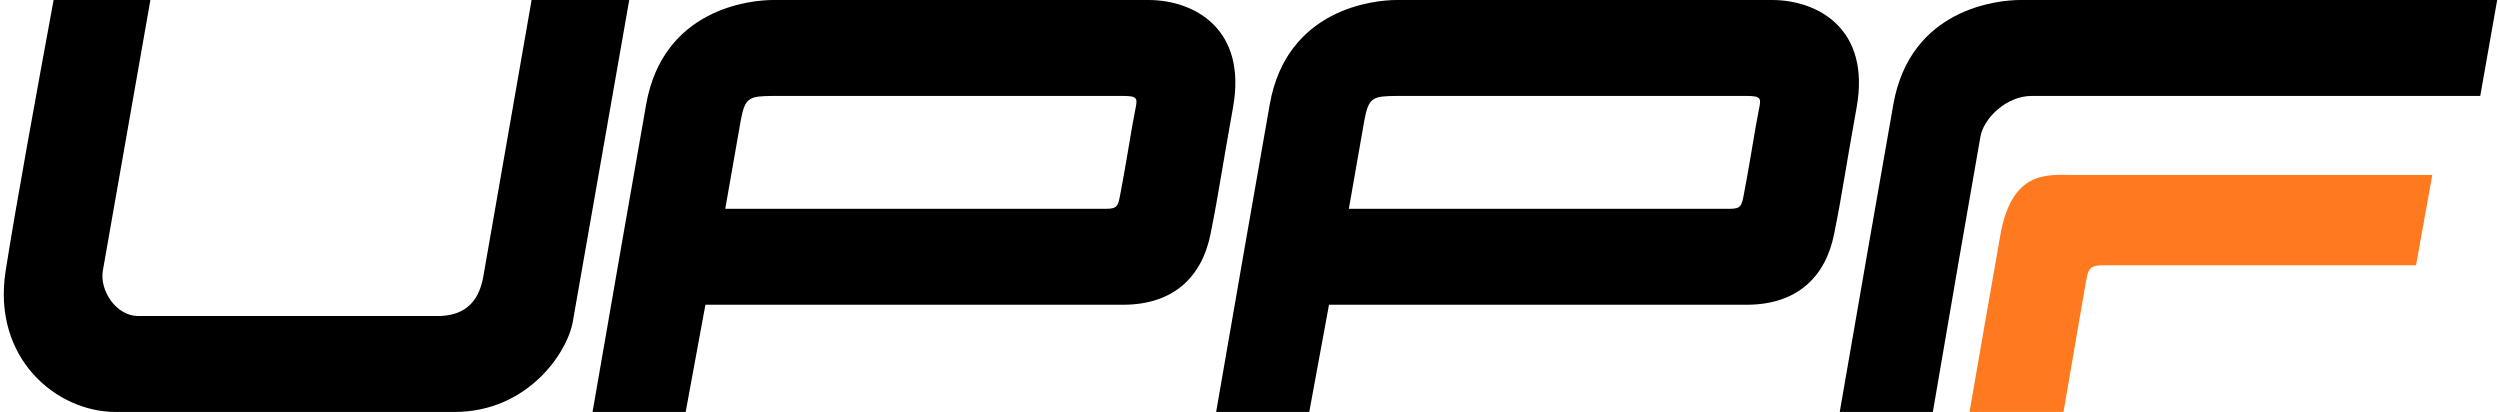 <?xml version="1.0" encoding="UTF-8"?> <svg xmlns="http://www.w3.org/2000/svg" width="443" height="73" viewBox="0 0 443 73" fill="none"> <path d="M9.5 0C9.326 0.947 9.127 2.03 8.908 3.226L8.907 3.232C6.805 14.669 2.811 36.414 1 48C-1.422 63.5 10 73 20.5 73H80.501C93.501 73 100.538 62.5 101.5 57C104.3 41 109.334 12.333 111.5 0H94.2L85.643 49C84.767 54 81.856 56 77.5 56H24.5C20.585 56 17.646 51.5 18.216 48L26.65 0H9.5Z" fill="black"></path> <path fill-rule="evenodd" clip-rule="evenodd" d="M199 54C208 54 213 49 214.5 41.5C215.361 37.197 215.727 35.034 216.356 31.328L216.357 31.321L216.357 31.319L216.358 31.317L216.359 31.309C216.826 28.558 217.437 24.955 218.5 19C221 5 211.5 0 203.5 0H137C133 0 117.5 1.5 114.5 18.5C111.572 35.092 108.694 51.693 105.816 68.294L105.815 68.299L105 73H121.5L125 54H199ZM128.516 37H196C197.993 37 198.128 36.463 198.5 34.5C199.029 31.708 199.286 30.213 199.756 27.481L199.757 27.479C199.882 26.754 200.003 26.027 200.125 25.301L200.125 25.3L200.125 25.299C200.453 23.344 200.781 21.388 201.172 19.446C201.575 17.444 201.664 17 199 17H137C132.831 17.044 132 17.155 131.241 21.454C130.516 25.563 129.559 31.029 128.516 37Z" fill="black"></path> <path fill-rule="evenodd" clip-rule="evenodd" d="M309.5 54C318.5 54 323.5 49 325 41.5C325.861 37.197 326.228 35.033 326.856 31.327C327.323 28.573 327.934 24.968 329 19C331.5 5 322 0 314 0H247.5C243.5 0 228 1.5 225 18.5C222.073 35.085 219.196 51.68 216.319 68.274L216.319 68.279L215.5 73H232L235.5 54H309.5ZM239.016 37H306.5C308.493 37 308.628 36.463 309 34.5C309.529 31.708 309.786 30.213 310.256 27.481L310.257 27.48C310.382 26.753 310.504 26.025 310.626 25.297C310.953 23.343 311.281 21.387 311.672 19.446C312.075 17.444 312.164 17 309.5 17H247.5C243.331 17.044 242.5 17.155 241.741 21.454C241.016 25.563 240.059 31.029 239.016 37Z" fill="black"></path> <path d="M326 73H342.5C342.786 71.332 343.067 69.69 343.345 68.069C345.981 52.688 348.283 39.258 350.933 24.204C351.5 20.983 355.5 17 360 17H439.5L442.5 0H358C354 0 338.5 1.5 335.5 18.5C332.572 35.091 329.694 51.69 326.817 68.289C326.544 69.86 326.272 71.43 326 73Z" fill="black"></path> <path d="M365.65 73H349C350.812 62.546 352.62 52.092 354.464 41.644C356.517 30 363 31 367.403 31H431L428.124 47H374C370.5 47 370.134 47 369.611 50C368.288 57.588 367.065 64.744 365.65 73Z" fill="#FF791F"></path> </svg> 